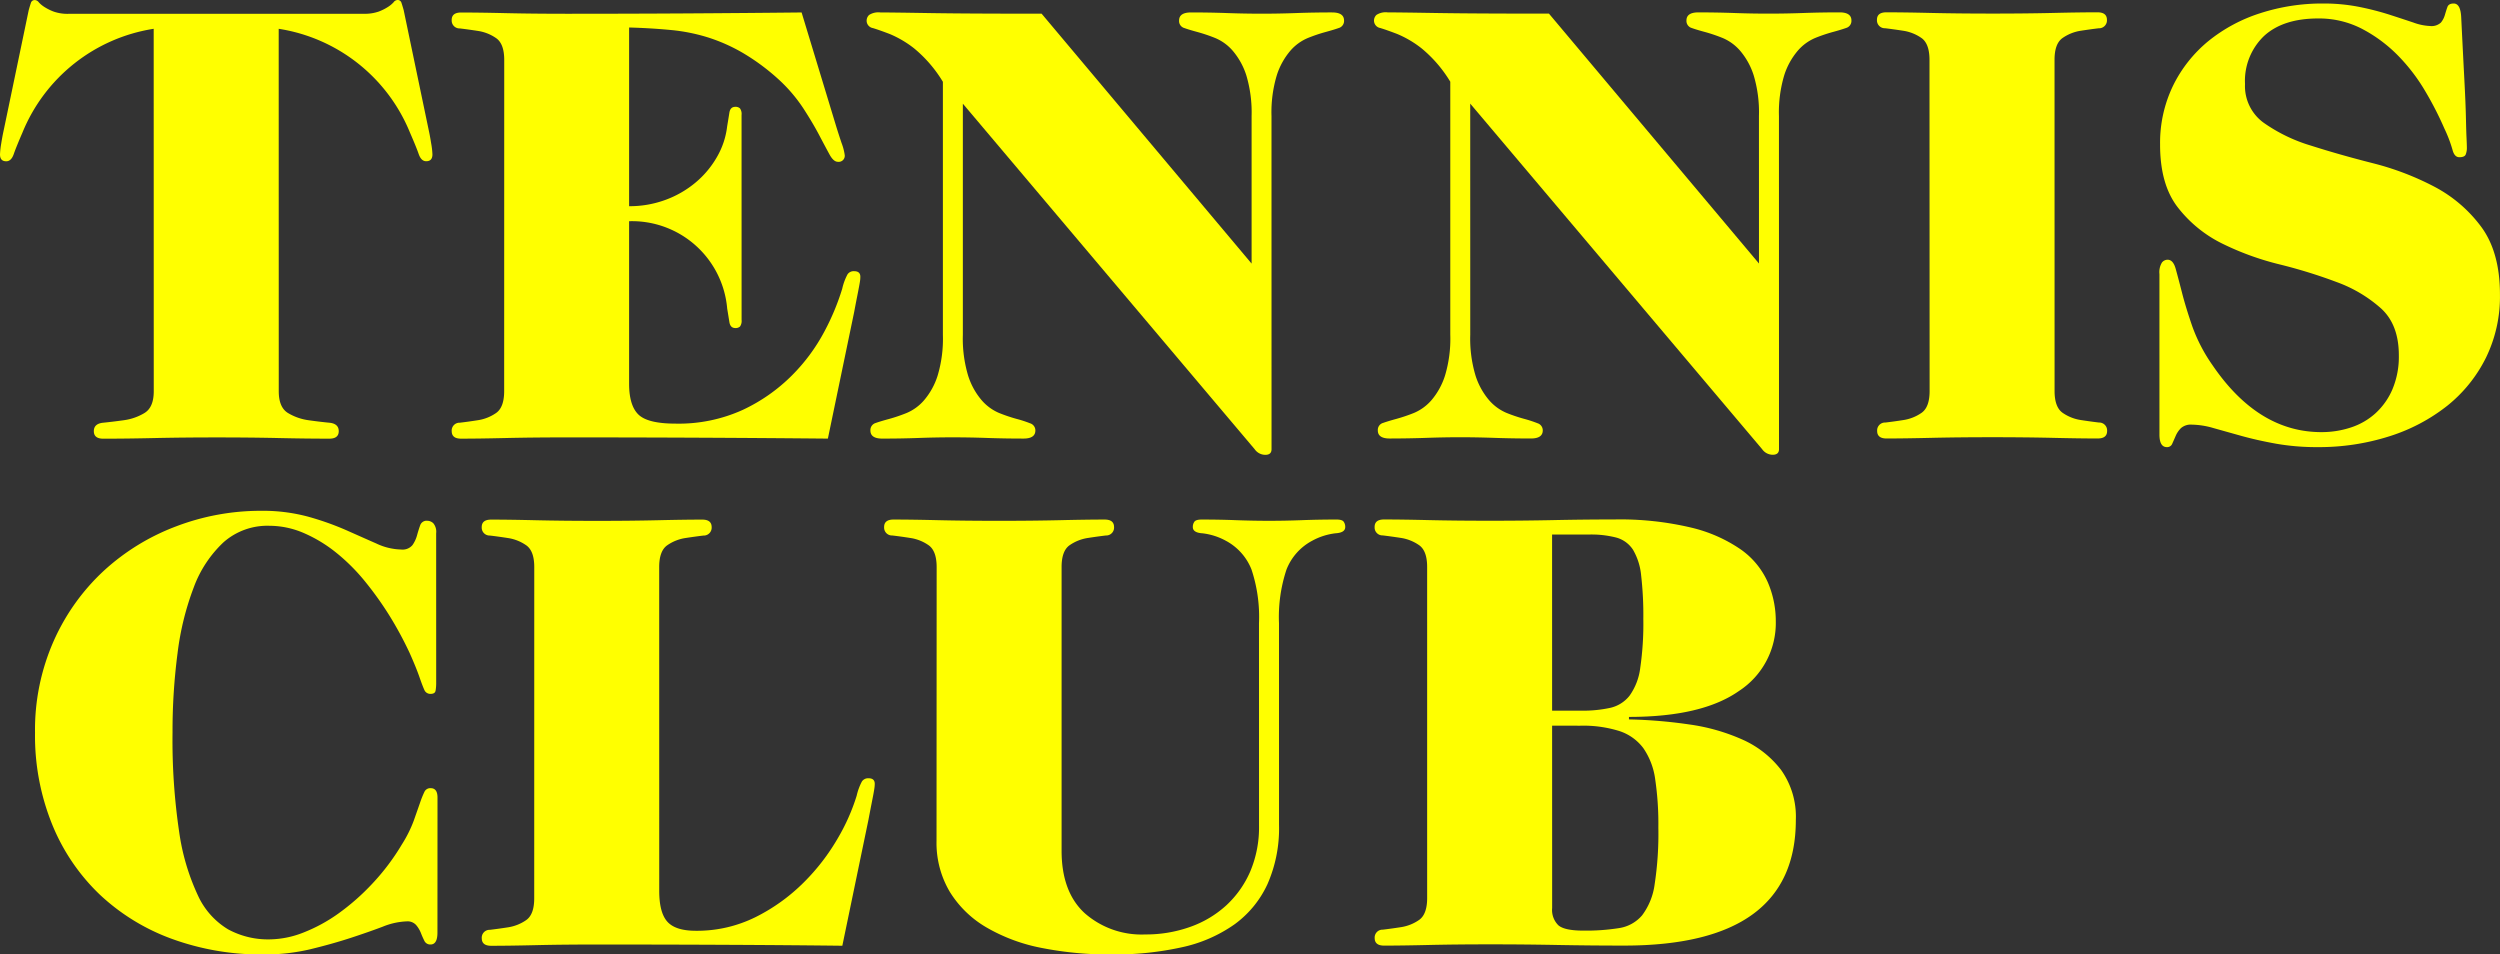<svg height="197.572" viewBox="0 0 517.481 197.572" width="517.481" xmlns="http://www.w3.org/2000/svg"><rect x="0" y="0" width="517.481" height="197.572" fill="#333333" stroke="none"/><g fill="#ff0"><g><path d="m31.812 5.96a35.187 35.187 0 0 0 -27.16 21.474q-1.291 2.977-1.808 4.466t-1.552 1.484c-.864 0-1.292-.472-1.292-1.424a17.089 17.089 0 0 1 .254-2.26q.259-1.615.521-2.779l5.174-24.84c.17-.6.319-1.1.451-1.486a.8.8 0 0 1 .838-.581 1.071 1.071 0 0 1 .778.451 5.6 5.6 0 0 0 1.164.972 10.182 10.182 0 0 0 1.942.967 8.661 8.661 0 0 0 3.107.456l61.047-.008a8.783 8.783 0 0 0 3.1-.453 10.165 10.165 0 0 0 1.939-.969 5.541 5.541 0 0 0 1.166-.974 1.067 1.067 0 0 1 .777-.456.8.8 0 0 1 .842.587c.133.388.279.885.453 1.486l5.183 24.834c.17.775.344 1.694.514 2.781a16.133 16.133 0 0 1 .261 2.263q0 1.426-1.292 1.421c-.694 0-1.205-.492-1.551-1.484s-.95-2.478-1.815-4.459a35.17 35.17 0 0 0 -27.165-21.467l.012 75.019q0 3.365 1.939 4.526a11.193 11.193 0 0 0 4.271 1.483c1.551.217 2.976.39 4.265.511s1.943.713 1.943 1.744-.646 1.555-1.938 1.555q-4.916 0-10.605-.129t-12.805-.126q-7.115 0-12.8.13t-10.6.13q-1.943 0-1.945-1.556t1.929-1.749c1.291-.129 2.716-.3 4.268-.517a11.183 11.183 0 0 0 4.266-1.483c1.292-.777 1.942-2.285 1.938-4.528z"/><path d="m78.523 11.7q0-3.359-1.685-4.525a8.916 8.916 0 0 0 -3.754-1.485c-1.383-.211-2.633-.387-3.754-.518a1.625 1.625 0 0 1 -1.683-1.565q0-.089 0-.178c0-1.032.648-1.552 1.939-1.552q3.744 0 9.248.129t12.612.13q12.545 0 24.574-.072t24.057-.2l7.11 23.412q.516 1.679 1.166 3.621a11.087 11.087 0 0 1 .647 2.456 1.256 1.256 0 0 1 -1.064 1.425 1.223 1.223 0 0 1 -.355 0c-.607 0-1.186-.52-1.746-1.553s-1.276-2.37-2.138-4.01-1.96-3.494-3.3-5.559a31.93 31.93 0 0 0 -5.24-6.08 44.607 44.607 0 0 0 -7.183-5.3 35.885 35.885 0 0 0 -7.241-3.233 37.51 37.51 0 0 0 -7.761-1.549q-4.072-.388-8.6-.516v36.99a21.382 21.382 0 0 0 7.5-1.3 20.842 20.842 0 0 0 6.207-3.558 19.517 19.517 0 0 0 4.461-5.3 16.451 16.451 0 0 0 2.131-6.4c.173-1.032.326-1.958.452-2.781s.538-1.227 1.23-1.23a1.333 1.333 0 0 1 .972.326 1.991 1.991 0 0 1 .323 1.357l.007 42.426a2 2 0 0 1 -.323 1.36 1.332 1.332 0 0 1 -.97.322c-.694 0-1.1-.409-1.234-1.231s-.276-1.744-.451-2.777a19.788 19.788 0 0 0 -20.306-18.106v33.624q0 4.53 1.936 6.4t7.632 1.874a32.04 32.04 0 0 0 13.969-2.849 35.8 35.8 0 0 0 10.153-7.114 38.072 38.072 0 0 0 6.739-9.111 49.543 49.543 0 0 0 3.688-8.858 11.747 11.747 0 0 1 1.1-2.978 1.54 1.54 0 0 1 1.354-.644c.864 0 1.3.39 1.294 1.162a5.886 5.886 0 0 1 -.061.84c-.044.3-.109.691-.2 1.167s-.214 1.142-.386 2-.388 1.983-.647 3.361l-5.426 26.126q-13.331-.126-26.711-.189t-27.359-.062q-7.111 0-12.6.13t-9.251.131c-1.3 0-1.939-.517-1.945-1.558a1.631 1.631 0 0 1 1.509-1.743 1.373 1.373 0 0 1 .169 0q1.681-.195 3.75-.52a8.913 8.913 0 0 0 3.751-1.486q1.681-1.169 1.681-4.528z" transform="translate(25.848 .713)"/><path d="m149.71 20.756v47.854a26.584 26.584 0 0 0 1.1 8.472 14.615 14.615 0 0 0 2.781 5.043 9.825 9.825 0 0 0 3.623 2.654 33.047 33.047 0 0 0 3.624 1.226 23.664 23.664 0 0 1 2.781.907 1.537 1.537 0 0 1 1.1 1.483c0 1.121-.818 1.683-2.455 1.682q-3.883 0-7.5-.127t-7.122-.129q-3.491 0-7.11.131t-7.5.13q-2.459 0-2.457-1.683a1.518 1.518 0 0 1 1.1-1.552c.733-.258 1.659-.535 2.785-.838a34 34 0 0 0 3.618-1.231 9.769 9.769 0 0 0 3.618-2.652 14.615 14.615 0 0 0 2.781-5.043 26.543 26.543 0 0 0 1.1-8.472v-52.382a27.129 27.129 0 0 0 -5.953-6.919 21.715 21.715 0 0 0 -5.046-2.974c-1.468-.56-2.627-.969-3.493-1.229a1.547 1.547 0 0 1 -1.291-1.554 1.606 1.606 0 0 1 .517-1.164 3.538 3.538 0 0 1 2.329-.517q2.332 0 10.218.131t23.153.124l43.466 51.729v-30.516a26.785 26.785 0 0 0 -1.1-8.472 14.742 14.742 0 0 0 -2.785-5.043 9.767 9.767 0 0 0 -3.621-2.65 33.582 33.582 0 0 0 -3.624-1.231c-1.115-.3-2.048-.578-2.781-.839a1.507 1.507 0 0 1 -1.1-1.554q0-1.675 2.46-1.681 3.873 0 7.5.129t7.114.13q3.5 0 7.114-.131t7.5-.13c1.639.006 2.457.56 2.462 1.681a1.52 1.52 0 0 1 -1.116 1.551q-1.1.388-2.782.84a32.935 32.935 0 0 0 -3.616 1.23 9.765 9.765 0 0 0 -3.623 2.651 14.688 14.688 0 0 0 -2.782 5.043 26.539 26.539 0 0 0 -1.1 8.472l.008 68.94c0 .78-.431 1.167-1.292 1.167a2.7 2.7 0 0 1 -2.2-1.162z" transform="translate(49.594 .705)"/><path d="m225.693 20.745.007 47.855a26.5 26.5 0 0 0 1.1 8.471 14.731 14.731 0 0 0 2.781 5.043 9.815 9.815 0 0 0 3.625 2.652 32.714 32.714 0 0 0 3.621 1.225 24.492 24.492 0 0 1 2.777.908 1.545 1.545 0 0 1 1.106 1.483q0 1.685-2.46 1.682-3.877 0-7.5-.127c-2.412-.084-4.788-.129-7.114-.13s-4.7.047-7.114.131-4.915.126-7.5.13c-1.636 0-2.46-.56-2.455-1.682a1.51 1.51 0 0 1 1.095-1.549c.738-.258 1.663-.538 2.782-.842a33.433 33.433 0 0 0 3.623-1.229 9.863 9.863 0 0 0 3.623-2.652 14.7 14.7 0 0 0 2.777-5.043 26.531 26.531 0 0 0 1.1-8.47v-52.384a27.015 27.015 0 0 0 -5.953-6.917 21.678 21.678 0 0 0 -5.049-2.973c-1.468-.56-2.627-.969-3.49-1.229a1.561 1.561 0 0 1 -1.3-1.555 1.619 1.619 0 0 1 .517-1.161 3.507 3.507 0 0 1 2.329-.518q2.324 0 10.215.131t23.153.124l43.476 51.73-.007-30.517a26.617 26.617 0 0 0 -1.1-8.471 14.713 14.713 0 0 0 -2.782-5.043 9.819 9.819 0 0 0 -3.624-2.65 33.385 33.385 0 0 0 -3.618-1.231c-1.124-.3-2.051-.578-2.782-.839a1.518 1.518 0 0 1 -1.1-1.554c0-1.118.818-1.679 2.459-1.679q3.883 0 7.5.13t7.114.126q3.493 0 7.116-.13t7.5-.13q2.459 0 2.459 1.679a1.521 1.521 0 0 1 -1.1 1.551c-.73.258-1.66.54-2.778.84a33.049 33.049 0 0 0 -3.623 1.23 9.817 9.817 0 0 0 -3.617 2.652 14.715 14.715 0 0 0 -2.784 5.043 26.737 26.737 0 0 0 -1.1 8.472l.011 68.939q0 1.165-1.3 1.165a2.7 2.7 0 0 1 -2.2-1.164z" transform="translate(78.631 .7)"/><path d="m291.976 11.671q-.006-3.361-1.685-4.525a8.952 8.952 0 0 0 -3.754-1.487c-1.381-.211-2.633-.387-3.751-.518a1.626 1.626 0 0 1 -1.686-1.571 1.468 1.468 0 0 1 0-.174c0-1.032.646-1.552 1.939-1.551q3.744 0 9.25.129t12.612.131q7.115 0 12.608-.131t9.253-.13c1.292 0 1.935.52 1.945 1.556a1.635 1.635 0 0 1 -1.507 1.744c-.054 0-.108 0-.16 0-1.121.129-2.373.305-3.75.517a8.9 8.9 0 0 0 -3.751 1.49c-1.125.775-1.679 2.285-1.681 4.525l.008 68.552q0 3.365 1.685 4.528a8.9 8.9 0 0 0 3.754 1.484q2.069.319 3.754.516a1.631 1.631 0 0 1 1.682 1.58 1.348 1.348 0 0 1 0 .167c0 1.035-.65 1.553-1.939 1.555q-3.754 0-9.249-.13t-12.61-.131q-7.111 0-12.608.13t-9.248.131c-1.294 0-1.942-.516-1.946-1.556a1.631 1.631 0 0 1 1.511-1.743c.055 0 .112-.006.169 0q1.681-.193 3.752-.517a8.921 8.921 0 0 0 3.75-1.487q1.677-1.167 1.677-4.528z" transform="translate(107.415 .705)"/><path d="m323.414 56.532a3.813 3.813 0 0 1 .52-2.391 1.521 1.521 0 0 1 1.161-.582q1.159 0 1.681 1.874t1.3 4.913q.775 3.043 2.131 6.984a33.933 33.933 0 0 0 4.207 8.081q9.437 13.836 22.511 13.835a19.206 19.206 0 0 0 6.142-.97 14.075 14.075 0 0 0 5.114-2.973 14.337 14.337 0 0 0 3.487-4.98 17.334 17.334 0 0 0 1.3-6.985q0-6.338-3.688-9.7a28.3 28.3 0 0 0 -9.122-5.43 105.229 105.229 0 0 0 -11.9-3.685 58.05 58.05 0 0 1 -11.9-4.33 26.348 26.348 0 0 1 -9.118-7.437q-3.692-4.719-3.69-13a27.12 27.12 0 0 1 2.716-12.287 27.7 27.7 0 0 1 7.307-9.187 32.971 32.971 0 0 1 10.727-5.755 41.576 41.576 0 0 1 13-2 37.471 37.471 0 0 1 7.5.709 57.958 57.958 0 0 1 6.271 1.616q2.778.9 4.916 1.617a11.453 11.453 0 0 0 3.425.715 2.856 2.856 0 0 0 2.264-.712 4.408 4.408 0 0 0 .835-1.616c.176-.6.344-1.147.518-1.618s.605-.712 1.294-.71c.952 0 1.466.945 1.555 2.844q.388 7.893.651 12.87t.325 7.888q.064 2.909.129 4.268c.041.907.066 1.531.065 1.876a3.648 3.648 0 0 1 -.258 1.551q-.263.516-1.294.518t-1.424-1.549a28.178 28.178 0 0 0 -1.681-4.4 69.485 69.485 0 0 0 -3.946-7.7 38.048 38.048 0 0 0 -5.628-7.371 29.882 29.882 0 0 0 -7.371-5.5 19.311 19.311 0 0 0 -9.186-2.2q-7.242 0-11.19 3.621a12.856 12.856 0 0 0 -3.942 9.961 9.36 9.36 0 0 0 3.878 8.016 33.749 33.749 0 0 0 9.769 4.72q5.882 1.878 12.739 3.623a57.868 57.868 0 0 1 12.738 4.844 28.612 28.612 0 0 1 9.77 8.344q3.878 5.248 3.878 14.036a28.821 28.821 0 0 1 -2.9 13.062 29.59 29.59 0 0 1 -7.951 9.895 37.412 37.412 0 0 1 -11.964 6.341 47.942 47.942 0 0 1 -14.945 2.264 48.47 48.47 0 0 1 -8.6-.71q-3.947-.713-7.182-1.617t-5.752-1.613a16.806 16.806 0 0 0 -4.464-.712 3.092 3.092 0 0 0 -2.264.713 5.17 5.17 0 0 0 -1.1 1.613c-.258.605-.5 1.143-.712 1.618a1.123 1.123 0 0 1 -1.1.71c-1.032 0-1.551-.864-1.549-2.585z" transform="translate(123.573 .2)"/></g><path d="m492.988 87.81c0 1.639-.477 2.455-1.424 2.46a1.338 1.338 0 0 1 -1.294-.778c-.257-.517-.5-1.055-.713-1.614a5.89 5.89 0 0 0 -.969-1.618 2.386 2.386 0 0 0 -1.943-.777 14.553 14.553 0 0 0 -4.978 1.1q-2.913 1.105-6.66 2.33t-8.277 2.329a41.077 41.077 0 0 1 -9.7 1.095 53.989 53.989 0 0 1 -19.011-3.23 43.489 43.489 0 0 1 -14.941-9.18 41.827 41.827 0 0 1 -9.831-14.485 48.921 48.921 0 0 1 -3.558-19.012 45.417 45.417 0 0 1 3.878-19.012 44.22 44.22 0 0 1 10.349-14.493 46.149 46.149 0 0 1 14.935-9.187 49.142 49.142 0 0 1 17.649-3.238 36 36 0 0 1 9.766 1.227 59.261 59.261 0 0 1 7.834 2.78q3.489 1.553 6.276 2.781a12.587 12.587 0 0 0 5.1 1.226 2.672 2.672 0 0 0 2.332-.905 6.469 6.469 0 0 0 .966-2.072q.323-1.163.652-2.069a1.4 1.4 0 0 1 1.483-.905 1.847 1.847 0 0 1 1.229.524 2.748 2.748 0 0 1 .583 2.07l.006 30.91a9.269 9.269 0 0 1 -.129 1.682q-.129.649-1.035.645a1.325 1.325 0 0 1 -1.294-.839c-.257-.557-.6-1.466-1.034-2.714s-1.1-2.889-2.005-4.916a74.946 74.946 0 0 0 -4.079-7.568 68.889 68.889 0 0 0 -5.107-7.176 39.845 39.845 0 0 0 -6.014-6.015 29.02 29.02 0 0 0 -6.728-4.072 18.049 18.049 0 0 0 -7.11-1.494 13.7 13.7 0 0 0 -9.5 3.43 24.307 24.307 0 0 0 -6.143 9.311 58.031 58.031 0 0 0 -3.359 13.647 123.929 123.929 0 0 0 -1.037 16.415 129.3 129.3 0 0 0 1.364 20.5 46.173 46.173 0 0 0 3.883 13.197 15.841 15.841 0 0 0 6.273 7.045 17.316 17.316 0 0 0 8.535 2.068 19.59 19.59 0 0 0 7.047-1.419 33.281 33.281 0 0 0 7.244-3.945 47.3 47.3 0 0 0 6.983-6.144 46.691 46.691 0 0 0 6.145-8.15 26.154 26.154 0 0 0 2.457-4.918q.773-2.2 1.294-3.685a19.4 19.4 0 0 1 .907-2.264 1.331 1.331 0 0 1 1.294-.775q1.422 0 1.421 1.939z" transform="translate(-402.439 105.232)"/><path d="m487.462 11.647c0-2.24-.563-3.751-1.685-4.525a8.934 8.934 0 0 0 -3.754-1.487c-1.381-.211-2.63-.387-3.751-.518a1.631 1.631 0 0 1 -1.685-1.578 1.325 1.325 0 0 1 0-.166q0-1.553 1.939-1.555 3.744 0 9.246.13t12.61.131q7.111 0 12.611-.13t9.244-.131q1.943 0 1.945 1.556a1.637 1.637 0 0 1 -1.52 1.744c-.053 0-.1 0-.158 0-1.121.129-2.372.305-3.75.514a8.957 8.957 0 0 0 -3.751 1.49q-1.681 1.163-1.681 4.528l.008 67q0 4.53 1.683 6.4t5.817 1.876a27.244 27.244 0 0 0 12.483-2.85 38.27 38.27 0 0 0 9.89-7.114 43.785 43.785 0 0 0 7.05-9.118 41.691 41.691 0 0 0 3.943-8.862 11.844 11.844 0 0 1 1.1-2.977 1.553 1.553 0 0 1 1.359-.647c.86 0 1.291.391 1.285 1.167a5.856 5.856 0 0 1 -.065.84c-.041.3-.105.692-.191 1.164s-.219 1.144-.387 2-.386 1.983-.647 3.364l-5.42 26.132q-11-.129-23.933-.191t-26.9-.062q-7.111 0-12.608.131t-9.249.131q-1.94 0-1.945-1.558a1.629 1.629 0 0 1 1.506-1.743c.058 0 .115-.006.173 0q1.681-.2 3.747-.518a8.945 8.945 0 0 0 3.754-1.487c1.118-.777 1.682-2.283 1.678-4.528z" transform="translate(-376.874 105.736)"/><path d="m547.726 11.639q-.006-3.361-1.685-4.525a8.89 8.89 0 0 0 -3.754-1.487c-1.379-.216-2.633-.39-3.754-.518a1.629 1.629 0 0 1 -1.682-1.576 1.4 1.4 0 0 1 0-.171c0-1.032.65-1.552 1.939-1.552q3.744 0 9.246.131t12.611.131q7.111 0 12.612-.13t9.244-.131q1.943 0 1.945 1.556a1.634 1.634 0 0 1 -1.518 1.741c-.054 0-.107 0-.16 0-1.121.131-2.375.305-3.75.517a8.99 8.99 0 0 0 -3.754 1.487q-1.681 1.165-1.678 4.528v58.719q0 8.539 4.785 12.932a17.811 17.811 0 0 0 12.551 4.4 27.174 27.174 0 0 0 9.245-1.551 21.854 21.854 0 0 0 7.5-4.461 20.79 20.79 0 0 0 4.978-7.047 23.478 23.478 0 0 0 1.809-9.445l-.008-41.9a31.151 31.151 0 0 0 -1.548-11.127 11.527 11.527 0 0 0 -5.3-5.95 13.263 13.263 0 0 0 -4.848-1.552q-2-.126-2-1.292a1.809 1.809 0 0 1 .319-1.1q.324-.454 1.491-.456 3.746 0 7.177.133c2.279.083 4.546.127 6.786.127s4.507-.044 6.793-.13 4.676-.13 7.176-.131c.779 0 1.271.153 1.486.453a1.845 1.845 0 0 1 .321 1.1c0 .775-.661 1.211-2.007 1.292a13.264 13.264 0 0 0 -4.853 1.555 11.487 11.487 0 0 0 -5.3 5.95 31.158 31.158 0 0 0 -1.552 11.123l.008 41.776a28.626 28.626 0 0 1 -2.394 12.222 21.277 21.277 0 0 1 -6.853 8.344 29.765 29.765 0 0 1 -10.866 4.721 64.484 64.484 0 0 1 -14.555 1.489 71.893 71.893 0 0 1 -14.487-1.354 36.31 36.31 0 0 1 -11.448-4.268 21.733 21.733 0 0 1 -7.562-7.369 19.853 19.853 0 0 1 -2.732-10.543z" transform="translate(-353.846 105.732)"/><path d="m621.183 11.633q0-3.363-1.685-4.525a8.971 8.971 0 0 0 -3.755-1.489c-1.382-.21-2.632-.386-3.752-.517a1.629 1.629 0 0 1 -1.681-1.574c0-.057 0-.113 0-.17q0-1.555 1.939-1.555 3.744 0 9.246.13t12.61.131q6.985 0 13.255-.131t12.619-.133a63.574 63.574 0 0 1 15.841 1.68 30.5 30.5 0 0 1 10.286 4.528 16.454 16.454 0 0 1 5.562 6.728 20.3 20.3 0 0 1 1.684 8.148 16.788 16.788 0 0 1 -7.628 14.424q-7.636 5.365-22.766 5.364v.516a100.645 100.645 0 0 1 12.415 1.034 40.561 40.561 0 0 1 11.127 3.165 20.609 20.609 0 0 1 7.956 6.272 16.7 16.7 0 0 1 3.044 10.347q0 26-35.562 26-7.115 0-13.968-.13t-13.839-.126q-7.119 0-12.612.13t-9.251.131q-1.932 0-1.945-1.556a1.633 1.633 0 0 1 1.512-1.744h.166q1.681-.2 3.754-.518a8.936 8.936 0 0 0 3.75-1.487q1.677-1.167 1.681-4.528zm25.868 32.852.008 37.764a4.433 4.433 0 0 0 1.292 3.559q1.292 1.1 5.176 1.1a43.7 43.7 0 0 0 7.37-.52 7.8 7.8 0 0 0 4.786-2.65 13.66 13.66 0 0 0 2.589-6.4 69.445 69.445 0 0 0 .771-11.771 63.285 63.285 0 0 0 -.649-9.955 14.79 14.79 0 0 0 -2.455-6.468 10.118 10.118 0 0 0 -4.985-3.553 25.007 25.007 0 0 0 -8.088-1.1zm0-3.107h6.078a26.24 26.24 0 0 0 5.95-.582 7.072 7.072 0 0 0 4.007-2.521 12.525 12.525 0 0 0 2.2-5.692 63.3 63.3 0 0 0 .646-10.215 71.844 71.844 0 0 0 -.453-8.992 12.9 12.9 0 0 0 -1.679-5.3 6.023 6.023 0 0 0 -3.432-2.518 20.635 20.635 0 0 0 -5.693-.636h-7.629z" transform="translate(-325.776 105.724)"/></g></svg>